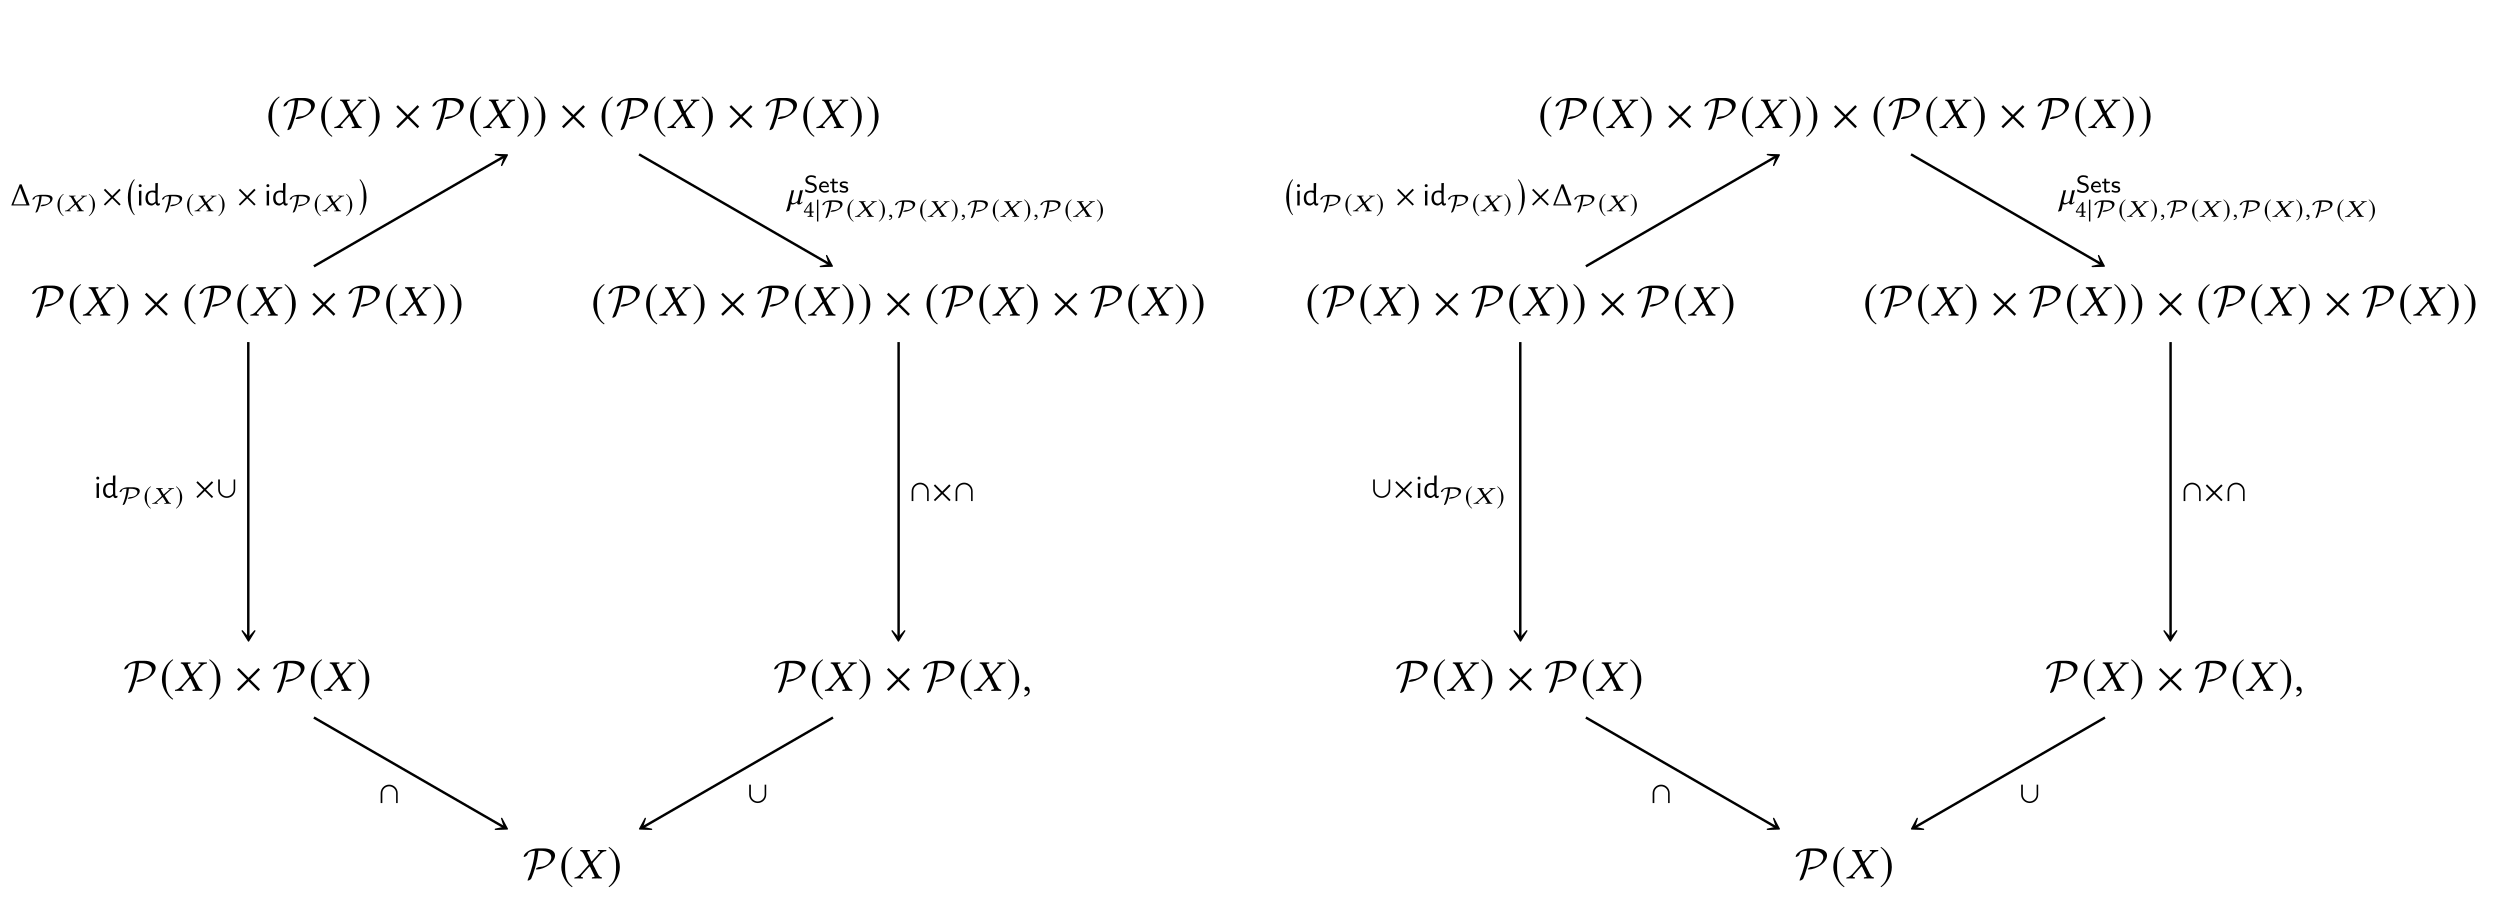 <?xml version="1.0" encoding="UTF-8"?>
<svg xmlns="http://www.w3.org/2000/svg" xmlns:xlink="http://www.w3.org/1999/xlink" width="343.711" height="124.3" viewBox="0 0 343.711 124.3">
<defs>
<g>
<g id="glyph-0-0">
<path d="M 1.781 -4.328 C 0.906 -3.766 0.297 -2.781 0.297 -1.547 C 0.297 -0.422 0.938 0.703 1.766 1.219 L 1.844 1.125 C 1.047 0.5 0.812 -0.234 0.812 -1.578 C 0.812 -2.922 1.062 -3.609 1.844 -4.234 Z M 1.781 -4.328 "/>
</g>
<g id="glyph-0-1">
<path d="M 0.234 -4.328 L 0.172 -4.234 C 0.953 -3.609 1.203 -2.922 1.203 -1.578 C 1.203 -0.234 0.969 0.5 0.172 1.125 L 0.25 1.219 C 1.078 0.703 1.719 -0.422 1.719 -1.547 C 1.719 -2.781 1.109 -3.766 0.234 -4.328 Z M 0.234 -4.328 "/>
</g>
<g id="glyph-0-2">
<path d="M 3.5 -0.219 L 2.156 -1.547 L 3.5 -2.906 L 3.266 -3.141 L 1.922 -1.797 L 0.578 -3.141 L 0.344 -2.906 L 1.688 -1.547 L 0.344 -0.219 L 0.578 0.031 L 1.922 -1.312 L 3.266 0.031 Z M 3.5 -0.219 "/>
</g>
<g id="glyph-1-0">
<path d="M 2.109 -4.125 C 1.25 -4.125 0.609 -3.719 0.359 -3.438 C 0.141 -3.188 0.125 -3.016 0.125 -3 C 0.125 -2.969 0.156 -2.953 0.188 -2.953 C 0.281 -2.953 0.422 -3.047 0.469 -3.078 C 0.594 -3.156 0.609 -3.188 0.656 -3.312 C 0.734 -3.547 0.906 -3.766 1.672 -3.797 C 1.562 -2.438 1.203 -1.109 0.688 0.156 C 0.656 0.234 0.656 0.25 0.656 0.266 C 0.656 0.281 0.672 0.297 0.719 0.297 C 0.812 0.297 1.094 0.172 1.172 0.016 C 1.484 -0.719 1.984 -2.109 2.156 -3.797 L 2.469 -3.797 C 3.203 -3.797 3.922 -3.516 3.922 -2.906 C 3.922 -2.453 3.484 -1.609 2.312 -1.578 C 2.188 -1.562 2.109 -1.562 1.953 -1.453 C 1.844 -1.391 1.797 -1.312 1.797 -1.281 C 1.797 -1.234 1.828 -1.234 1.906 -1.234 C 3 -1.234 4.438 -2.172 4.438 -3.172 C 4.438 -3.859 3.609 -4.125 2.922 -4.125 Z M 2.109 -4.125 "/>
</g>
<g id="glyph-2-0">
<path d="M 0.812 -3.781 C 0.797 -3.75 0.844 -3.75 0.891 -3.734 C 0.984 -3.719 1.156 -3.672 1.328 -3.312 L 1.922 -2.078 C 1.953 -2.031 1.984 -1.984 1.984 -1.938 C 1.984 -1.922 1.969 -1.906 1.969 -1.906 C 1.969 -1.859 1.922 -1.812 1.891 -1.766 L 0.875 -0.625 C 0.703 -0.453 0.453 -0.188 0.109 -0.156 C 0.078 -0.156 0.047 -0.156 0.047 -0.125 L 0.016 0 L 0.016 0.016 C 0.188 0 0.344 0 0.516 0 C 0.734 0 0.891 0 1.156 0.016 L 1.172 0 L 1.203 -0.125 C 1.203 -0.141 1.203 -0.156 1.172 -0.156 L 1.062 -0.172 C 0.969 -0.188 0.922 -0.219 0.922 -0.266 C 0.922 -0.328 0.969 -0.391 1.031 -0.469 L 2.016 -1.562 C 2.062 -1.609 2.109 -1.641 2.109 -1.641 C 2.141 -1.641 2.172 -1.625 2.188 -1.578 L 2.734 -0.438 C 2.781 -0.359 2.797 -0.297 2.797 -0.266 C 2.797 -0.203 2.75 -0.188 2.609 -0.172 L 2.484 -0.156 C 2.469 -0.156 2.453 -0.141 2.438 -0.125 L 2.422 0 L 2.438 0.016 C 2.703 0 3.031 0 3.156 0 C 3.297 0 3.531 0 3.766 0.016 L 3.781 0 L 3.812 -0.125 C 3.812 -0.141 3.797 -0.156 3.766 -0.156 C 3.516 -0.188 3.359 -0.375 3.25 -0.609 L 2.594 -1.891 C 2.562 -1.953 2.547 -2 2.547 -2.062 C 2.547 -2.062 2.547 -2.078 2.547 -2.094 C 2.562 -2.141 2.594 -2.188 2.656 -2.266 L 3.625 -3.344 C 3.828 -3.562 3.984 -3.719 4.344 -3.734 C 4.391 -3.734 4.406 -3.766 4.406 -3.781 L 4.422 -3.906 C 4.172 -3.906 3.984 -3.906 3.844 -3.906 C 3.719 -3.906 3.5 -3.906 3.266 -3.906 L 3.234 -3.781 C 3.234 -3.75 3.25 -3.734 3.266 -3.734 L 3.438 -3.719 C 3.516 -3.719 3.547 -3.688 3.547 -3.656 C 3.547 -3.609 3.5 -3.547 3.422 -3.453 L 2.469 -2.406 C 2.422 -2.359 2.391 -2.328 2.375 -2.328 C 2.359 -2.328 2.344 -2.359 2.328 -2.391 L 1.844 -3.453 C 1.797 -3.531 1.781 -3.594 1.781 -3.641 C 1.781 -3.688 1.812 -3.719 1.922 -3.719 L 2.109 -3.734 C 2.125 -3.734 2.141 -3.75 2.141 -3.781 L 2.172 -3.891 C 2.156 -3.891 2.156 -3.906 2.156 -3.906 C 1.891 -3.906 1.594 -3.906 1.453 -3.906 C 1.312 -3.906 1.078 -3.906 0.859 -3.906 L 0.828 -3.891 Z M 0.812 -3.781 "/>
</g>
<g id="glyph-2-1">
<path d="M 0.625 -0.578 C 0.438 -0.578 0.312 -0.453 0.312 -0.281 C 0.312 -0.078 0.469 -0.031 0.578 -0.016 C 0.688 0 0.797 0.031 0.797 0.172 C 0.797 0.297 0.578 0.578 0.266 0.656 C 0.266 0.719 0.266 0.766 0.312 0.797 C 0.672 0.734 1.031 0.453 1.031 0.031 C 1.031 -0.344 0.875 -0.578 0.625 -0.578 Z M 0.625 -0.578 "/>
</g>
<g id="glyph-3-0">
<path d="M 1.328 -2.453 L 2.203 -0.156 L 0.422 -0.156 Z M 1.547 -2.906 L 1.281 -2.906 L 0.156 -0.094 C 0.141 -0.047 0.125 -0.047 0.125 -0.031 C 0.125 0 0.172 0 0.219 0 L 2.547 0 C 2.625 0 2.641 -0.016 2.641 -0.031 C 2.641 -0.031 2.641 -0.047 2.625 -0.094 Z M 1.547 -2.906 "/>
</g>
<g id="glyph-4-0">
<path d="M 1.406 -2.266 C 0.5 -2.266 0.172 -1.781 0.172 -1.625 C 0.172 -1.609 0.188 -1.594 0.219 -1.594 C 0.266 -1.594 0.344 -1.625 0.391 -1.656 C 0.469 -1.719 0.469 -1.734 0.5 -1.797 C 0.547 -1.922 0.594 -2.047 1.141 -2.062 C 1.078 -1.125 0.828 -0.422 0.625 0.078 C 0.594 0.125 0.594 0.141 0.594 0.141 C 0.594 0.156 0.609 0.172 0.625 0.188 C 0.75 0.172 0.875 0.078 0.906 0.016 C 1.203 -0.641 1.391 -1.344 1.453 -2.062 L 1.703 -2.062 C 1.844 -2.062 2.078 -2.047 2.281 -1.984 C 2.422 -1.922 2.625 -1.828 2.625 -1.594 C 2.625 -1.469 2.562 -0.922 1.562 -0.906 C 1.469 -0.891 1.297 -0.781 1.297 -0.719 C 1.297 -0.688 1.328 -0.688 1.375 -0.688 C 2.141 -0.688 2.953 -1.188 2.953 -1.75 C 2.953 -2.219 2.25 -2.266 1.969 -2.266 Z M 1.406 -2.266 "/>
</g>
<g id="glyph-5-0">
<path d="M 0.984 -2.391 C 0.5 -2.078 0.156 -1.531 0.156 -0.859 C 0.156 -0.234 0.516 0.391 0.969 0.672 L 1.016 0.625 C 0.578 0.266 0.453 -0.125 0.453 -0.859 C 0.453 -1.609 0.578 -1.984 1.016 -2.328 Z M 0.984 -2.391 "/>
</g>
<g id="glyph-5-1">
<path d="M 0.125 -2.391 L 0.094 -2.328 C 0.531 -1.984 0.656 -1.609 0.656 -0.859 C 0.656 -0.125 0.531 0.266 0.094 0.625 L 0.141 0.672 C 0.594 0.391 0.953 -0.234 0.953 -0.859 C 0.953 -1.531 0.609 -2.078 0.125 -2.391 Z M 0.125 -2.391 "/>
</g>
<g id="glyph-5-2">
<path d="M 0.422 0.641 L 0.422 -2.359 L 0.234 -2.359 L 0.234 0.641 Z M 0.422 0.641 "/>
</g>
<g id="glyph-6-0">
<path d="M 0.547 -2.078 C 0.547 -2.062 0.562 -2.062 0.609 -2.062 C 0.672 -2.047 0.781 -2.016 0.906 -1.828 L 1.297 -1.141 C 1.328 -1.109 1.328 -1.094 1.328 -1.062 C 1.328 -1.062 1.328 -1.047 1.328 -1.047 C 1.328 -1.031 1.297 -1 1.266 -0.969 L 0.594 -0.344 C 0.484 -0.25 0.297 -0.094 0.078 -0.094 C 0.047 -0.094 0.031 -0.078 0.016 -0.062 L 0.016 0 C 0.125 0 0.234 0 0.344 0 C 0.5 0 0.594 0 0.781 0 L 0.797 0 L 0.812 -0.062 C 0.812 -0.078 0.812 -0.094 0.797 -0.094 L 0.719 -0.094 C 0.656 -0.109 0.625 -0.125 0.625 -0.141 C 0.625 -0.172 0.656 -0.219 0.703 -0.25 L 1.391 -0.859 C 1.422 -0.891 1.453 -0.906 1.453 -0.906 C 1.469 -0.906 1.484 -0.891 1.5 -0.875 L 1.891 -0.25 C 1.922 -0.203 1.938 -0.172 1.938 -0.141 C 1.938 -0.109 1.891 -0.109 1.797 -0.094 L 1.703 -0.094 C 1.703 -0.094 1.688 -0.078 1.688 -0.062 L 1.656 0 L 1.688 0 C 1.859 0 2.078 0 2.172 0 C 2.266 0 2.422 0 2.594 0 L 2.609 -0.062 C 2.609 -0.078 2.609 -0.094 2.594 -0.094 C 2.422 -0.094 2.312 -0.203 2.234 -0.344 L 1.797 -1.031 C 1.781 -1.078 1.75 -1.109 1.75 -1.125 C 1.75 -1.141 1.75 -1.141 1.75 -1.141 C 1.766 -1.172 1.797 -1.203 1.844 -1.25 L 2.5 -1.844 C 2.625 -1.953 2.734 -2.047 2.969 -2.062 C 3 -2.062 3.016 -2.062 3.016 -2.078 L 3.031 -2.141 L 3.016 -2.156 C 2.859 -2.156 2.734 -2.141 2.641 -2.141 C 2.547 -2.141 2.406 -2.156 2.25 -2.156 L 2.25 -2.141 L 2.219 -2.078 C 2.219 -2.062 2.234 -2.062 2.25 -2.062 L 2.359 -2.047 C 2.422 -2.047 2.438 -2.031 2.438 -2.016 C 2.438 -1.984 2.406 -1.953 2.344 -1.906 L 1.672 -1.328 C 1.641 -1.297 1.625 -1.281 1.625 -1.281 C 1.609 -1.281 1.594 -1.297 1.578 -1.312 L 1.234 -1.906 C 1.219 -1.938 1.203 -1.984 1.203 -2 C 1.203 -2.031 1.234 -2.047 1.297 -2.047 L 1.438 -2.062 C 1.438 -2.062 1.469 -2.062 1.469 -2.078 L 1.469 -2.141 C 1.469 -2.141 1.469 -2.156 1.469 -2.156 C 1.281 -2.156 1.078 -2.141 0.984 -2.141 C 0.891 -2.141 0.734 -2.156 0.578 -2.156 L 0.562 -2.141 Z M 0.547 -2.078 "/>
</g>
<g id="glyph-6-1">
<path d="M 0.375 -0.312 C 0.266 -0.312 0.188 -0.234 0.188 -0.141 C 0.188 -0.047 0.281 -0.016 0.344 0 C 0.406 0 0.469 0.031 0.469 0.109 C 0.469 0.172 0.344 0.312 0.156 0.359 C 0.156 0.391 0.156 0.422 0.188 0.453 C 0.406 0.406 0.609 0.25 0.609 0.016 C 0.609 -0.188 0.516 -0.312 0.375 -0.312 Z M 0.375 -0.312 "/>
</g>
<g id="glyph-7-0">
<path d="M 2.562 -0.156 L 1.578 -1.125 L 2.562 -2.109 L 2.375 -2.297 L 1.406 -1.312 L 0.422 -2.297 L 0.25 -2.109 L 1.219 -1.125 L 0.25 -0.156 L 0.422 0.016 L 1.406 -0.953 L 2.375 0.016 Z M 2.562 -0.156 "/>
</g>
<g id="glyph-7-1">
<path d="M 2.609 0 L 2.609 -1.359 C 2.609 -2.016 2.078 -2.531 1.438 -2.531 C 0.812 -2.531 0.266 -2.016 0.266 -1.359 L 0.266 0 L 0.5 0 L 0.5 -1.375 C 0.5 -1.906 0.938 -2.297 1.438 -2.297 C 1.969 -2.297 2.391 -1.844 2.391 -1.375 L 2.391 0 Z M 2.609 0 "/>
</g>
<g id="glyph-7-2">
<path d="M 2.609 -1.156 L 2.609 -2.531 L 2.391 -2.531 L 2.391 -1.141 C 2.391 -0.672 1.969 -0.219 1.438 -0.219 C 0.938 -0.219 0.5 -0.625 0.5 -1.141 L 0.5 -2.531 L 0.266 -2.531 L 0.266 -1.156 C 0.266 -0.5 0.812 0 1.438 0 C 2.078 0 2.609 -0.5 2.609 -1.156 Z M 2.609 -1.156 "/>
</g>
<g id="glyph-8-0">
<path d="M 1.156 4.625 C 0.672 4.078 0.609 3.062 0.609 2.25 C 0.609 1.422 0.625 0.453 1.156 -0.156 L 1.109 -0.25 C 0.891 -0.078 0.219 0.781 0.219 2.25 C 0.219 3.703 0.891 4.531 1.109 4.703 Z M 1.156 4.625 "/>
</g>
<g id="glyph-8-1">
<path d="M 0.125 4.625 L 0.188 4.703 C 0.391 4.531 1.078 3.703 1.078 2.25 C 1.078 0.781 0.391 -0.078 0.188 -0.25 L 0.125 -0.156 C 0.672 0.453 0.688 1.422 0.688 2.25 C 0.688 3.062 0.609 4.078 0.125 4.625 Z M 0.125 4.625 "/>
</g>
<g id="glyph-9-0">
<path d="M 0.531 -2.922 C 0.406 -2.922 0.328 -2.844 0.328 -2.719 C 0.328 -2.594 0.406 -2.516 0.531 -2.516 C 0.656 -2.516 0.734 -2.594 0.734 -2.719 C 0.734 -2.844 0.656 -2.922 0.531 -2.922 Z M 0.359 0 L 0.703 0 L 0.688 -0.891 L 0.703 -2.031 L 0.359 -2 L 0.375 -0.859 Z M 0.359 0 "/>
</g>
<g id="glyph-9-1">
<path d="M 1.891 -3.094 L 1.547 -3.062 L 1.547 -2.016 C 1.422 -2.047 1.297 -2.047 1.156 -2.047 C 0.562 -2.047 0.188 -1.672 0.188 -1 C 0.188 -0.359 0.5 0.016 1.094 0.016 C 1.266 -0.047 1.391 -0.125 1.562 -0.281 L 1.594 -0.281 C 1.625 -0.109 1.719 0.016 1.906 0.031 C 1.984 0.016 2.078 -0.016 2.156 -0.062 L 2.188 -0.266 L 2.156 -0.297 C 2.094 -0.266 2.047 -0.266 2 -0.266 C 1.906 -0.266 1.875 -0.312 1.875 -0.438 L 1.859 -0.891 Z M 1.125 -1.812 C 1.266 -1.812 1.406 -1.766 1.547 -1.703 L 1.562 -0.859 L 1.562 -0.547 C 1.375 -0.344 1.234 -0.266 1.078 -0.266 C 0.734 -0.266 0.516 -0.562 0.516 -1.062 C 0.516 -1.562 0.766 -1.812 1.125 -1.812 Z M 1.125 -1.812 "/>
</g>
<g id="glyph-10-0">
<path d="M 2.156 -1.516 C 2.188 -1.656 2.266 -1.938 2.266 -1.938 C 2.188 -1.906 2.109 -1.891 2.016 -1.891 C 1.953 -1.891 1.875 -1.891 1.859 -1.906 C 1.844 -1.766 1.797 -1.547 1.781 -1.422 L 1.531 -0.438 C 1.391 -0.297 1.141 -0.141 0.906 -0.141 C 0.75 -0.141 0.688 -0.25 0.688 -0.391 C 0.688 -0.469 0.703 -0.562 0.734 -0.641 L 1.047 -1.938 C 0.969 -1.906 0.891 -1.891 0.812 -1.891 C 0.766 -1.891 0.688 -1.891 0.672 -1.906 L 0.672 -1.875 C 0.672 -1.734 0.625 -1.531 0.594 -1.422 L 0.344 -0.5 C 0.312 -0.406 0.297 -0.312 0.297 -0.266 C 0.266 -0.172 0.25 -0.094 0.234 0.031 C 0.094 0.578 0.031 0.812 -0.062 0.953 L -0.031 1.031 L 0.359 0.906 C 0.531 0.562 0.562 0.031 0.594 0 C 0.641 0.031 0.719 0.047 0.797 0.047 C 1.062 0.047 1.281 -0.078 1.5 -0.266 C 1.484 -0.219 1.469 -0.188 1.469 -0.156 C 1.469 -0.016 1.562 0.047 1.688 0.047 C 1.875 0.047 2.062 -0.062 2.219 -0.281 L 2.141 -0.344 C 2.031 -0.203 1.969 -0.156 1.906 -0.156 C 1.859 -0.156 1.844 -0.188 1.844 -0.234 C 1.844 -0.297 1.875 -0.406 1.906 -0.547 Z M 2.156 -1.516 "/>
</g>
<g id="glyph-11-0">
<path d="M 1.766 -0.641 C 1.766 -0.906 1.609 -1.062 1.547 -1.125 C 1.406 -1.266 1.25 -1.297 0.984 -1.359 C 0.781 -1.406 0.688 -1.438 0.609 -1.516 C 0.562 -1.562 0.484 -1.641 0.484 -1.766 C 0.484 -1.953 0.672 -2.141 0.984 -2.141 C 1.25 -2.141 1.422 -2.062 1.594 -1.922 L 1.641 -2.219 C 1.438 -2.328 1.234 -2.375 1 -2.375 C 0.5 -2.375 0.203 -2.047 0.203 -1.719 C 0.203 -1.578 0.234 -1.422 0.406 -1.266 C 0.547 -1.141 0.703 -1.109 0.906 -1.047 C 1.188 -0.984 1.266 -0.969 1.359 -0.875 C 1.422 -0.812 1.484 -0.719 1.484 -0.594 C 1.484 -0.391 1.297 -0.188 0.969 -0.188 C 0.781 -0.188 0.469 -0.234 0.203 -0.453 L 0.156 -0.156 C 0.328 -0.062 0.594 0.062 0.969 0.062 C 1.438 0.062 1.766 -0.266 1.766 -0.641 Z M 1.766 -0.641 "/>
</g>
<g id="glyph-11-1">
<path d="M 1.469 -0.734 C 1.469 -0.875 1.453 -1.109 1.312 -1.297 C 1.203 -1.469 1 -1.531 0.828 -1.531 C 0.422 -1.531 0.109 -1.172 0.109 -0.75 C 0.109 -0.328 0.453 0.031 0.891 0.031 C 1.078 0.031 1.281 -0.016 1.453 -0.125 L 1.438 -0.359 C 1.25 -0.234 1.031 -0.188 0.891 -0.188 C 0.609 -0.188 0.375 -0.422 0.375 -0.734 Z M 1.266 -0.922 L 0.391 -0.922 C 0.469 -1.188 0.672 -1.312 0.828 -1.312 C 0.984 -1.312 1.203 -1.234 1.266 -0.922 Z M 1.266 -0.922 "/>
</g>
<g id="glyph-11-2">
<path d="M 1.172 -0.094 L 1.125 -0.297 C 1.016 -0.219 0.891 -0.203 0.797 -0.203 C 0.656 -0.203 0.625 -0.328 0.625 -0.484 L 0.625 -1.266 L 1.125 -1.266 L 1.125 -1.484 L 0.625 -1.484 L 0.625 -1.906 L 0.375 -1.906 L 0.375 -1.484 L 0.062 -1.484 L 0.062 -1.266 L 0.359 -1.266 L 0.359 -0.422 C 0.359 -0.203 0.422 0.031 0.656 0.031 C 0.891 0.031 1.078 -0.047 1.172 -0.094 Z M 1.172 -0.094 "/>
</g>
<g id="glyph-11-3">
<path d="M 1.281 -0.438 C 1.281 -0.5 1.266 -0.625 1.125 -0.75 C 1 -0.859 0.891 -0.875 0.719 -0.906 C 0.531 -0.953 0.375 -0.984 0.375 -1.125 C 0.375 -1.312 0.625 -1.312 0.672 -1.312 C 0.859 -1.312 1 -1.281 1.172 -1.188 L 1.219 -1.422 C 0.984 -1.516 0.828 -1.531 0.703 -1.531 C 0.625 -1.531 0.109 -1.531 0.109 -1.078 C 0.109 -0.922 0.203 -0.844 0.25 -0.797 C 0.359 -0.688 0.5 -0.656 0.672 -0.625 C 0.828 -0.594 1.016 -0.562 1.016 -0.406 C 1.016 -0.188 0.734 -0.188 0.688 -0.188 C 0.484 -0.188 0.281 -0.266 0.141 -0.359 L 0.094 -0.109 C 0.219 -0.062 0.422 0.031 0.688 0.031 C 0.844 0.031 0.984 0.016 1.109 -0.078 C 1.234 -0.172 1.281 -0.312 1.281 -0.438 Z M 1.281 -0.438 "/>
</g>
<g id="glyph-12-0">
<path d="M 0.906 -1.688 L 0.906 -0.734 L 0.266 -0.734 C 0.438 -1 0.672 -1.375 0.906 -1.688 Z M 1.438 -0.734 L 1.156 -0.734 L 1.156 -1.703 C 1.156 -1.859 1.156 -2 1.156 -2.031 L 1.047 -2.031 C 1.031 -2.031 1.016 -2.016 1 -2 C 0.781 -1.734 0.406 -1.188 0.094 -0.719 C 0.109 -0.656 0.125 -0.578 0.219 -0.578 L 0.906 -0.578 L 0.906 -0.266 C 0.906 -0.109 0.781 -0.109 0.625 -0.109 C 0.609 -0.078 0.609 -0.016 0.625 0 C 0.734 0 0.875 0 1.031 0 C 1.156 0 1.281 0 1.391 0 C 1.406 -0.016 1.406 -0.078 1.391 -0.109 C 1.219 -0.109 1.156 -0.109 1.156 -0.266 L 1.156 -0.578 L 1.391 -0.578 C 1.438 -0.578 1.484 -0.641 1.484 -0.672 C 1.484 -0.703 1.469 -0.734 1.438 -0.734 Z M 1.438 -0.734 "/>
</g>
</g>
</defs>
<g fill="rgb(0%, 0%, 0%)" fill-opacity="1">
<use xlink:href="#glyph-0-0" x="36.598" y="17.588"/>
</g>
<g fill="rgb(0%, 0%, 0%)" fill-opacity="1">
<use xlink:href="#glyph-1-0" x="38.852" y="17.597"/>
</g>
<g fill="rgb(0%, 0%, 0%)" fill-opacity="1">
<use xlink:href="#glyph-0-0" x="43.855" y="17.588"/>
</g>
<g fill="rgb(0%, 0%, 0%)" fill-opacity="1">
<use xlink:href="#glyph-2-0" x="45.928" y="17.597"/>
</g>
<g fill="rgb(0%, 0%, 0%)" fill-opacity="1">
<use xlink:href="#glyph-0-1" x="50.479" y="17.588"/>
</g>
<g fill="rgb(0%, 0%, 0%)" fill-opacity="1">
<use xlink:href="#glyph-0-2" x="54.137" y="17.597"/>
</g>
<g fill="rgb(0%, 0%, 0%)" fill-opacity="1">
<use xlink:href="#glyph-1-0" x="59.323" y="17.597"/>
</g>
<g fill="rgb(0%, 0%, 0%)" fill-opacity="1">
<use xlink:href="#glyph-0-0" x="64.326" y="17.588"/>
</g>
<g fill="rgb(0%, 0%, 0%)" fill-opacity="1">
<use xlink:href="#glyph-2-0" x="66.399" y="17.597"/>
</g>
<g fill="rgb(0%, 0%, 0%)" fill-opacity="1">
<use xlink:href="#glyph-0-1" x="70.949" y="17.588"/>
</g>
<g fill="rgb(0%, 0%, 0%)" fill-opacity="1">
<use xlink:href="#glyph-0-1" x="73.264" y="17.588"/>
</g>
<g fill="rgb(0%, 0%, 0%)" fill-opacity="1">
<use xlink:href="#glyph-0-2" x="76.921" y="17.597"/>
</g>
<g fill="rgb(0%, 0%, 0%)" fill-opacity="1">
<use xlink:href="#glyph-0-0" x="82.41" y="17.588"/>
</g>
<g fill="rgb(0%, 0%, 0%)" fill-opacity="1">
<use xlink:href="#glyph-1-0" x="84.664" y="17.597"/>
</g>
<g fill="rgb(0%, 0%, 0%)" fill-opacity="1">
<use xlink:href="#glyph-0-0" x="89.667" y="17.588"/>
</g>
<g fill="rgb(0%, 0%, 0%)" fill-opacity="1">
<use xlink:href="#glyph-2-0" x="91.74" y="17.597"/>
</g>
<g fill="rgb(0%, 0%, 0%)" fill-opacity="1">
<use xlink:href="#glyph-0-1" x="96.29" y="17.588"/>
</g>
<g fill="rgb(0%, 0%, 0%)" fill-opacity="1">
<use xlink:href="#glyph-0-2" x="99.948" y="17.597"/>
</g>
<g fill="rgb(0%, 0%, 0%)" fill-opacity="1">
<use xlink:href="#glyph-1-0" x="105.135" y="17.597"/>
</g>
<g fill="rgb(0%, 0%, 0%)" fill-opacity="1">
<use xlink:href="#glyph-0-0" x="110.138" y="17.588"/>
</g>
<g fill="rgb(0%, 0%, 0%)" fill-opacity="1">
<use xlink:href="#glyph-2-0" x="112.21" y="17.597"/>
</g>
<g fill="rgb(0%, 0%, 0%)" fill-opacity="1">
<use xlink:href="#glyph-0-1" x="116.761" y="17.588"/>
</g>
<g fill="rgb(0%, 0%, 0%)" fill-opacity="1">
<use xlink:href="#glyph-0-1" x="119.076" y="17.588"/>
</g>
<g fill="rgb(0%, 0%, 0%)" fill-opacity="1">
<use xlink:href="#glyph-1-0" x="4.293" y="43.39"/>
</g>
<g fill="rgb(0%, 0%, 0%)" fill-opacity="1">
<use xlink:href="#glyph-0-0" x="9.295" y="43.381"/>
</g>
<g fill="rgb(0%, 0%, 0%)" fill-opacity="1">
<use xlink:href="#glyph-2-0" x="11.368" y="43.39"/>
</g>
<g fill="rgb(0%, 0%, 0%)" fill-opacity="1">
<use xlink:href="#glyph-0-1" x="15.918" y="43.381"/>
</g>
<g fill="rgb(0%, 0%, 0%)" fill-opacity="1">
<use xlink:href="#glyph-0-2" x="19.576" y="43.39"/>
</g>
<g fill="rgb(0%, 0%, 0%)" fill-opacity="1">
<use xlink:href="#glyph-0-0" x="25.065" y="43.381"/>
</g>
<g fill="rgb(0%, 0%, 0%)" fill-opacity="1">
<use xlink:href="#glyph-1-0" x="27.319" y="43.39"/>
</g>
<g fill="rgb(0%, 0%, 0%)" fill-opacity="1">
<use xlink:href="#glyph-0-0" x="32.322" y="43.381"/>
</g>
<g fill="rgb(0%, 0%, 0%)" fill-opacity="1">
<use xlink:href="#glyph-2-0" x="34.394" y="43.39"/>
</g>
<g fill="rgb(0%, 0%, 0%)" fill-opacity="1">
<use xlink:href="#glyph-0-1" x="38.945" y="43.381"/>
</g>
<g fill="rgb(0%, 0%, 0%)" fill-opacity="1">
<use xlink:href="#glyph-0-2" x="42.603" y="43.39"/>
</g>
<g fill="rgb(0%, 0%, 0%)" fill-opacity="1">
<use xlink:href="#glyph-1-0" x="47.79" y="43.39"/>
</g>
<g fill="rgb(0%, 0%, 0%)" fill-opacity="1">
<use xlink:href="#glyph-0-0" x="52.792" y="43.381"/>
</g>
<g fill="rgb(0%, 0%, 0%)" fill-opacity="1">
<use xlink:href="#glyph-2-0" x="54.865" y="43.39"/>
</g>
<g fill="rgb(0%, 0%, 0%)" fill-opacity="1">
<use xlink:href="#glyph-0-1" x="59.416" y="43.381"/>
</g>
<g fill="rgb(0%, 0%, 0%)" fill-opacity="1">
<use xlink:href="#glyph-0-1" x="61.73" y="43.381"/>
</g>
<g fill="rgb(0%, 0%, 0%)" fill-opacity="1">
<use xlink:href="#glyph-0-0" x="81.273" y="43.381"/>
</g>
<g fill="rgb(0%, 0%, 0%)" fill-opacity="1">
<use xlink:href="#glyph-1-0" x="83.527" y="43.39"/>
</g>
<g fill="rgb(0%, 0%, 0%)" fill-opacity="1">
<use xlink:href="#glyph-0-0" x="88.53" y="43.381"/>
</g>
<g fill="rgb(0%, 0%, 0%)" fill-opacity="1">
<use xlink:href="#glyph-2-0" x="90.603" y="43.39"/>
</g>
<g fill="rgb(0%, 0%, 0%)" fill-opacity="1">
<use xlink:href="#glyph-0-1" x="95.154" y="43.381"/>
</g>
<g fill="rgb(0%, 0%, 0%)" fill-opacity="1">
<use xlink:href="#glyph-0-2" x="98.811" y="43.39"/>
</g>
<g fill="rgb(0%, 0%, 0%)" fill-opacity="1">
<use xlink:href="#glyph-1-0" x="103.997" y="43.39"/>
</g>
<g fill="rgb(0%, 0%, 0%)" fill-opacity="1">
<use xlink:href="#glyph-0-0" x="109" y="43.381"/>
</g>
<g fill="rgb(0%, 0%, 0%)" fill-opacity="1">
<use xlink:href="#glyph-2-0" x="111.073" y="43.39"/>
</g>
<g fill="rgb(0%, 0%, 0%)" fill-opacity="1">
<use xlink:href="#glyph-0-1" x="115.624" y="43.381"/>
</g>
<g fill="rgb(0%, 0%, 0%)" fill-opacity="1">
<use xlink:href="#glyph-0-1" x="117.938" y="43.381"/>
</g>
<g fill="rgb(0%, 0%, 0%)" fill-opacity="1">
<use xlink:href="#glyph-0-2" x="121.596" y="43.39"/>
</g>
<g fill="rgb(0%, 0%, 0%)" fill-opacity="1">
<use xlink:href="#glyph-0-0" x="127.085" y="43.381"/>
</g>
<g fill="rgb(0%, 0%, 0%)" fill-opacity="1">
<use xlink:href="#glyph-1-0" x="129.339" y="43.39"/>
</g>
<g fill="rgb(0%, 0%, 0%)" fill-opacity="1">
<use xlink:href="#glyph-0-0" x="134.342" y="43.381"/>
</g>
<g fill="rgb(0%, 0%, 0%)" fill-opacity="1">
<use xlink:href="#glyph-2-0" x="136.415" y="43.39"/>
</g>
<g fill="rgb(0%, 0%, 0%)" fill-opacity="1">
<use xlink:href="#glyph-0-1" x="140.965" y="43.381"/>
</g>
<g fill="rgb(0%, 0%, 0%)" fill-opacity="1">
<use xlink:href="#glyph-0-2" x="144.623" y="43.39"/>
</g>
<g fill="rgb(0%, 0%, 0%)" fill-opacity="1">
<use xlink:href="#glyph-1-0" x="149.809" y="43.39"/>
</g>
<g fill="rgb(0%, 0%, 0%)" fill-opacity="1">
<use xlink:href="#glyph-0-0" x="154.812" y="43.381"/>
</g>
<g fill="rgb(0%, 0%, 0%)" fill-opacity="1">
<use xlink:href="#glyph-2-0" x="156.885" y="43.39"/>
</g>
<g fill="rgb(0%, 0%, 0%)" fill-opacity="1">
<use xlink:href="#glyph-0-1" x="161.436" y="43.381"/>
</g>
<g fill="rgb(0%, 0%, 0%)" fill-opacity="1">
<use xlink:href="#glyph-0-1" x="163.75" y="43.381"/>
</g>
<g fill="rgb(0%, 0%, 0%)" fill-opacity="1">
<use xlink:href="#glyph-1-0" x="16.963" y="94.976"/>
</g>
<g fill="rgb(0%, 0%, 0%)" fill-opacity="1">
<use xlink:href="#glyph-0-0" x="21.966" y="94.967"/>
</g>
<g fill="rgb(0%, 0%, 0%)" fill-opacity="1">
<use xlink:href="#glyph-2-0" x="24.038" y="94.976"/>
</g>
<g fill="rgb(0%, 0%, 0%)" fill-opacity="1">
<use xlink:href="#glyph-0-1" x="28.589" y="94.967"/>
</g>
<g fill="rgb(0%, 0%, 0%)" fill-opacity="1">
<use xlink:href="#glyph-0-2" x="32.247" y="94.976"/>
</g>
<g fill="rgb(0%, 0%, 0%)" fill-opacity="1">
<use xlink:href="#glyph-1-0" x="37.434" y="94.976"/>
</g>
<g fill="rgb(0%, 0%, 0%)" fill-opacity="1">
<use xlink:href="#glyph-0-0" x="42.436" y="94.967"/>
</g>
<g fill="rgb(0%, 0%, 0%)" fill-opacity="1">
<use xlink:href="#glyph-2-0" x="44.509" y="94.976"/>
</g>
<g fill="rgb(0%, 0%, 0%)" fill-opacity="1">
<use xlink:href="#glyph-0-1" x="49.06" y="94.967"/>
</g>
<g fill="rgb(0%, 0%, 0%)" fill-opacity="1">
<use xlink:href="#glyph-1-0" x="106.312" y="94.976"/>
</g>
<g fill="rgb(0%, 0%, 0%)" fill-opacity="1">
<use xlink:href="#glyph-0-0" x="111.315" y="94.967"/>
</g>
<g fill="rgb(0%, 0%, 0%)" fill-opacity="1">
<use xlink:href="#glyph-2-0" x="113.388" y="94.976"/>
</g>
<g fill="rgb(0%, 0%, 0%)" fill-opacity="1">
<use xlink:href="#glyph-0-1" x="117.939" y="94.967"/>
</g>
<g fill="rgb(0%, 0%, 0%)" fill-opacity="1">
<use xlink:href="#glyph-0-2" x="121.596" y="94.976"/>
</g>
<g fill="rgb(0%, 0%, 0%)" fill-opacity="1">
<use xlink:href="#glyph-1-0" x="126.783" y="94.976"/>
</g>
<g fill="rgb(0%, 0%, 0%)" fill-opacity="1">
<use xlink:href="#glyph-0-0" x="131.786" y="94.967"/>
</g>
<g fill="rgb(0%, 0%, 0%)" fill-opacity="1">
<use xlink:href="#glyph-2-0" x="133.858" y="94.976"/>
</g>
<g fill="rgb(0%, 0%, 0%)" fill-opacity="1">
<use xlink:href="#glyph-0-1" x="138.409" y="94.967"/>
</g>
<g fill="rgb(0%, 0%, 0%)" fill-opacity="1">
<use xlink:href="#glyph-2-1" x="140.542" y="94.976"/>
</g>
<g fill="rgb(0%, 0%, 0%)" fill-opacity="1">
<use xlink:href="#glyph-1-0" x="71.873" y="120.768"/>
</g>
<g fill="rgb(0%, 0%, 0%)" fill-opacity="1">
<use xlink:href="#glyph-0-0" x="76.875" y="120.759"/>
</g>
<g fill="rgb(0%, 0%, 0%)" fill-opacity="1">
<use xlink:href="#glyph-2-0" x="78.948" y="120.768"/>
</g>
<g fill="rgb(0%, 0%, 0%)" fill-opacity="1">
<use xlink:href="#glyph-0-1" x="83.499" y="120.759"/>
</g>
<path fill="none" stroke-width="0.558" stroke-linecap="butt" stroke-linejoin="miter" stroke="rgb(0%, 0%, 0%)" stroke-opacity="1" stroke-miterlimit="10" d="M -69.235 51.099 L -26.123 75.988 " transform="matrix(0.607, 0, 0, -0.607, 85.179, 67.63)"/>
<path fill-rule="nonzero" fill="rgb(0%, 0%, 0%)" fill-opacity="1" stroke-width="0.311" stroke-linecap="butt" stroke-linejoin="round" stroke="rgb(0%, 0%, 0%)" stroke-opacity="1" stroke-miterlimit="10" d="M 3.69 -0.002 L 1.39 1.422 L 2.972 0.003 L 1.389 -1.425 Z M 3.69 -0.002 " transform="matrix(0.525, -0.303, -0.303, -0.525, 67.811, 22.415)"/>
<g fill="rgb(0%, 0%, 0%)" fill-opacity="1">
<use xlink:href="#glyph-3-0" x="1.427" y="28.246"/>
</g>
<g fill="rgb(0%, 0%, 0%)" fill-opacity="1">
<use xlink:href="#glyph-4-0" x="4.277" y="29.047"/>
</g>
<g fill="rgb(0%, 0%, 0%)" fill-opacity="1">
<use xlink:href="#glyph-5-0" x="7.744" y="29.042"/>
</g>
<g fill="rgb(0%, 0%, 0%)" fill-opacity="1">
<use xlink:href="#glyph-6-0" x="8.917" y="29.047"/>
</g>
<g fill="rgb(0%, 0%, 0%)" fill-opacity="1">
<use xlink:href="#glyph-5-1" x="12.108" y="29.042"/>
</g>
<g fill="rgb(0%, 0%, 0%)" fill-opacity="1">
<use xlink:href="#glyph-7-0" x="14.026" y="28.246"/>
</g>
<g fill="rgb(0%, 0%, 0%)" fill-opacity="1">
<use xlink:href="#glyph-8-0" x="17.361" y="24.883"/>
</g>
<g fill="rgb(0%, 0%, 0%)" fill-opacity="1">
<use xlink:href="#glyph-9-0" x="18.742" y="28.246"/>
<use xlink:href="#glyph-9-1" x="19.81" y="28.246"/>
</g>
<g fill="rgb(0%, 0%, 0%)" fill-opacity="1">
<use xlink:href="#glyph-4-0" x="22.095" y="29.047"/>
</g>
<g fill="rgb(0%, 0%, 0%)" fill-opacity="1">
<use xlink:href="#glyph-5-0" x="25.562" y="29.042"/>
</g>
<g fill="rgb(0%, 0%, 0%)" fill-opacity="1">
<use xlink:href="#glyph-6-0" x="26.735" y="29.047"/>
</g>
<g fill="rgb(0%, 0%, 0%)" fill-opacity="1">
<use xlink:href="#glyph-5-1" x="29.926" y="29.042"/>
</g>
<g fill="rgb(0%, 0%, 0%)" fill-opacity="1">
<use xlink:href="#glyph-7-0" x="32.579" y="28.246"/>
</g>
<g fill="rgb(0%, 0%, 0%)" fill-opacity="1">
<use xlink:href="#glyph-9-0" x="36.297" y="28.246"/>
<use xlink:href="#glyph-9-1" x="37.364" y="28.246"/>
</g>
<g fill="rgb(0%, 0%, 0%)" fill-opacity="1">
<use xlink:href="#glyph-4-0" x="39.649" y="29.047"/>
</g>
<g fill="rgb(0%, 0%, 0%)" fill-opacity="1">
<use xlink:href="#glyph-5-0" x="43.116" y="29.042"/>
</g>
<g fill="rgb(0%, 0%, 0%)" fill-opacity="1">
<use xlink:href="#glyph-6-0" x="44.289" y="29.047"/>
</g>
<g fill="rgb(0%, 0%, 0%)" fill-opacity="1">
<use xlink:href="#glyph-5-1" x="47.48" y="29.042"/>
</g>
<g fill="rgb(0%, 0%, 0%)" fill-opacity="1">
<use xlink:href="#glyph-8-1" x="49.31" y="24.883"/>
</g>
<path fill="none" stroke-width="0.558" stroke-linecap="butt" stroke-linejoin="miter" stroke="rgb(0%, 0%, 0%)" stroke-opacity="1" stroke-miterlimit="10" d="M 4.413 76.458 L 47.525 51.576 " transform="matrix(0.607, 0, 0, -0.607, 85.179, 67.63)"/>
<path fill-rule="nonzero" fill="rgb(0%, 0%, 0%)" fill-opacity="1" stroke-width="0.311" stroke-linecap="butt" stroke-linejoin="round" stroke="rgb(0%, 0%, 0%)" stroke-opacity="1" stroke-miterlimit="10" d="M 3.693 -0.001 L 1.392 1.422 L 2.972 -0.001 L 1.393 -1.425 Z M 3.693 -0.001 " transform="matrix(0.525, 0.303, 0.303, -0.525, 112.486, 35.466)"/>
<g fill="rgb(0%, 0%, 0%)" fill-opacity="1">
<use xlink:href="#glyph-10-0" x="108.13" y="28.068"/>
</g>
<g fill="rgb(0%, 0%, 0%)" fill-opacity="1">
<use xlink:href="#glyph-11-0" x="110.532" y="26.466"/>
<use xlink:href="#glyph-11-1" x="112.494" y="26.466"/>
<use xlink:href="#glyph-11-2" x="114.063" y="26.466"/>
<use xlink:href="#glyph-11-3" x="115.339" y="26.466"/>
</g>
<g fill="rgb(0%, 0%, 0%)" fill-opacity="1">
<use xlink:href="#glyph-12-0" x="110.411" y="29.811"/>
</g>
<g fill="rgb(0%, 0%, 0%)" fill-opacity="1">
<use xlink:href="#glyph-5-2" x="112.089" y="29.811"/>
</g>
<g fill="rgb(0%, 0%, 0%)" fill-opacity="1">
<use xlink:href="#glyph-4-0" x="112.887" y="29.811"/>
</g>
<g fill="rgb(0%, 0%, 0%)" fill-opacity="1">
<use xlink:href="#glyph-5-0" x="116.353" y="29.805"/>
</g>
<g fill="rgb(0%, 0%, 0%)" fill-opacity="1">
<use xlink:href="#glyph-6-0" x="117.527" y="29.811"/>
</g>
<g fill="rgb(0%, 0%, 0%)" fill-opacity="1">
<use xlink:href="#glyph-5-1" x="120.718" y="29.805"/>
</g>
<g fill="rgb(0%, 0%, 0%)" fill-opacity="1">
<use xlink:href="#glyph-6-1" x="122.057" y="29.811"/>
</g>
<g fill="rgb(0%, 0%, 0%)" fill-opacity="1">
<use xlink:href="#glyph-4-0" x="122.879" y="29.811"/>
</g>
<g fill="rgb(0%, 0%, 0%)" fill-opacity="1">
<use xlink:href="#glyph-5-0" x="126.345" y="29.805"/>
</g>
<g fill="rgb(0%, 0%, 0%)" fill-opacity="1">
<use xlink:href="#glyph-6-0" x="127.519" y="29.811"/>
</g>
<g fill="rgb(0%, 0%, 0%)" fill-opacity="1">
<use xlink:href="#glyph-5-1" x="130.71" y="29.805"/>
</g>
<g fill="rgb(0%, 0%, 0%)" fill-opacity="1">
<use xlink:href="#glyph-6-1" x="132.049" y="29.811"/>
</g>
<g fill="rgb(0%, 0%, 0%)" fill-opacity="1">
<use xlink:href="#glyph-4-0" x="132.87" y="29.811"/>
</g>
<g fill="rgb(0%, 0%, 0%)" fill-opacity="1">
<use xlink:href="#glyph-5-0" x="136.336" y="29.805"/>
</g>
<g fill="rgb(0%, 0%, 0%)" fill-opacity="1">
<use xlink:href="#glyph-6-0" x="137.51" y="29.811"/>
</g>
<g fill="rgb(0%, 0%, 0%)" fill-opacity="1">
<use xlink:href="#glyph-5-1" x="140.701" y="29.805"/>
</g>
<g fill="rgb(0%, 0%, 0%)" fill-opacity="1">
<use xlink:href="#glyph-6-1" x="142.04" y="29.811"/>
</g>
<g fill="rgb(0%, 0%, 0%)" fill-opacity="1">
<use xlink:href="#glyph-4-0" x="142.861" y="29.811"/>
</g>
<g fill="rgb(0%, 0%, 0%)" fill-opacity="1">
<use xlink:href="#glyph-5-0" x="146.328" y="29.805"/>
</g>
<g fill="rgb(0%, 0%, 0%)" fill-opacity="1">
<use xlink:href="#glyph-6-0" x="147.501" y="29.811"/>
</g>
<g fill="rgb(0%, 0%, 0%)" fill-opacity="1">
<use xlink:href="#glyph-5-1" x="150.692" y="29.805"/>
</g>
<path fill="none" stroke-width="0.558" stroke-linecap="butt" stroke-linejoin="miter" stroke="rgb(0%, 0%, 0%)" stroke-opacity="1" stroke-miterlimit="10" d="M 63.205 33.938 L 63.205 -32.988 " transform="matrix(0.607, 0, 0, -0.607, 85.179, 67.63)"/>
<path fill-rule="nonzero" fill="rgb(0%, 0%, 0%)" fill-opacity="1" stroke-width="0.311" stroke-linecap="butt" stroke-linejoin="round" stroke="rgb(0%, 0%, 0%)" stroke-opacity="1" stroke-miterlimit="10" d="M 3.692 0.002 L 1.393 1.425 L 2.971 0.002 L 1.393 -1.421 Z M 3.692 0.002 " transform="matrix(0, 0.607, 0.607, 0, 123.518, 85.886)"/>
<g fill="rgb(0%, 0%, 0%)" fill-opacity="1">
<use xlink:href="#glyph-7-1" x="125.071" y="68.888"/>
</g>
<g fill="rgb(0%, 0%, 0%)" fill-opacity="1">
<use xlink:href="#glyph-7-0" x="128.133" y="68.888"/>
</g>
<g fill="rgb(0%, 0%, 0%)" fill-opacity="1">
<use xlink:href="#glyph-7-1" x="131.115" y="68.888"/>
</g>
<path fill="none" stroke-width="0.558" stroke-linecap="butt" stroke-linejoin="miter" stroke="rgb(0%, 0%, 0%)" stroke-opacity="1" stroke-miterlimit="10" d="M 48.343 -51.102 L 5.237 -75.984 " transform="matrix(0.607, 0, 0, -0.607, 85.179, 67.63)"/>
<path fill-rule="nonzero" fill="rgb(0%, 0%, 0%)" fill-opacity="1" stroke-width="0.311" stroke-linecap="butt" stroke-linejoin="round" stroke="rgb(0%, 0%, 0%)" stroke-opacity="1" stroke-miterlimit="10" d="M 3.69 0.001 L 1.389 1.426 L 2.974 -0.002 L 1.389 -1.422 Z M 3.69 0.001 " transform="matrix(-0.525, 0.303, 0.303, 0.525, 89.876, 112.845)"/>
<g fill="rgb(0%, 0%, 0%)" fill-opacity="1">
<use xlink:href="#glyph-7-2" x="102.734" y="110.407"/>
</g>
<path fill="none" stroke-width="0.558" stroke-linecap="butt" stroke-linejoin="miter" stroke="rgb(0%, 0%, 0%)" stroke-opacity="1" stroke-miterlimit="10" d="M -84.091 33.938 L -84.091 -32.988 " transform="matrix(0.607, 0, 0, -0.607, 85.179, 67.63)"/>
<path fill-rule="nonzero" fill="rgb(0%, 0%, 0%)" fill-opacity="1" stroke-width="0.311" stroke-linecap="butt" stroke-linejoin="round" stroke="rgb(0%, 0%, 0%)" stroke-opacity="1" stroke-miterlimit="10" d="M 3.692 0 L 1.393 1.423 L 2.971 0 L 1.393 -1.423 Z M 3.692 0 " transform="matrix(0, 0.607, 0.607, 0, 34.168, 85.886)"/>
<g fill="rgb(0%, 0%, 0%)" fill-opacity="1">
<use xlink:href="#glyph-9-0" x="12.911" y="68.454"/>
<use xlink:href="#glyph-9-1" x="13.978" y="68.454"/>
</g>
<g fill="rgb(0%, 0%, 0%)" fill-opacity="1">
<use xlink:href="#glyph-4-0" x="16.264" y="69.255"/>
</g>
<g fill="rgb(0%, 0%, 0%)" fill-opacity="1">
<use xlink:href="#glyph-5-0" x="19.73" y="69.249"/>
</g>
<g fill="rgb(0%, 0%, 0%)" fill-opacity="1">
<use xlink:href="#glyph-6-0" x="20.904" y="69.255"/>
</g>
<g fill="rgb(0%, 0%, 0%)" fill-opacity="1">
<use xlink:href="#glyph-5-1" x="24.095" y="69.249"/>
</g>
<g fill="rgb(0%, 0%, 0%)" fill-opacity="1">
<use xlink:href="#glyph-7-0" x="26.748" y="68.454"/>
</g>
<g fill="rgb(0%, 0%, 0%)" fill-opacity="1">
<use xlink:href="#glyph-7-2" x="29.73" y="68.454"/>
</g>
<path fill="none" stroke-width="0.558" stroke-linecap="butt" stroke-linejoin="miter" stroke="rgb(0%, 0%, 0%)" stroke-opacity="1" stroke-miterlimit="10" d="M -69.235 -51.102 L -26.123 -75.984 " transform="matrix(0.607, 0, 0, -0.607, 85.179, 67.63)"/>
<path fill-rule="nonzero" fill="rgb(0%, 0%, 0%)" fill-opacity="1" stroke-width="0.311" stroke-linecap="butt" stroke-linejoin="round" stroke="rgb(0%, 0%, 0%)" stroke-opacity="1" stroke-miterlimit="10" d="M 3.692 -0 L 1.391 1.423 L 2.97 -0 L 1.391 -1.425 Z M 3.692 -0 " transform="matrix(0.525, 0.303, 0.303, -0.525, 67.811, 112.845)"/>
<g fill="rgb(0%, 0%, 0%)" fill-opacity="1">
<use xlink:href="#glyph-7-1" x="52.067" y="110.407"/>
</g>
<g fill="rgb(0%, 0%, 0%)" fill-opacity="1">
<use xlink:href="#glyph-0-0" x="211.475" y="17.588"/>
</g>
<g fill="rgb(0%, 0%, 0%)" fill-opacity="1">
<use xlink:href="#glyph-1-0" x="213.73" y="17.597"/>
</g>
<g fill="rgb(0%, 0%, 0%)" fill-opacity="1">
<use xlink:href="#glyph-0-0" x="218.732" y="17.588"/>
</g>
<g fill="rgb(0%, 0%, 0%)" fill-opacity="1">
<use xlink:href="#glyph-2-0" x="220.805" y="17.597"/>
</g>
<g fill="rgb(0%, 0%, 0%)" fill-opacity="1">
<use xlink:href="#glyph-0-1" x="225.356" y="17.588"/>
</g>
<g fill="rgb(0%, 0%, 0%)" fill-opacity="1">
<use xlink:href="#glyph-0-2" x="229.014" y="17.597"/>
</g>
<g fill="rgb(0%, 0%, 0%)" fill-opacity="1">
<use xlink:href="#glyph-1-0" x="234.2" y="17.597"/>
</g>
<g fill="rgb(0%, 0%, 0%)" fill-opacity="1">
<use xlink:href="#glyph-0-0" x="239.203" y="17.588"/>
</g>
<g fill="rgb(0%, 0%, 0%)" fill-opacity="1">
<use xlink:href="#glyph-2-0" x="241.276" y="17.597"/>
</g>
<g fill="rgb(0%, 0%, 0%)" fill-opacity="1">
<use xlink:href="#glyph-0-1" x="245.826" y="17.588"/>
</g>
<g fill="rgb(0%, 0%, 0%)" fill-opacity="1">
<use xlink:href="#glyph-0-1" x="248.141" y="17.588"/>
</g>
<g fill="rgb(0%, 0%, 0%)" fill-opacity="1">
<use xlink:href="#glyph-0-2" x="251.799" y="17.597"/>
</g>
<g fill="rgb(0%, 0%, 0%)" fill-opacity="1">
<use xlink:href="#glyph-0-0" x="257.287" y="17.588"/>
</g>
<g fill="rgb(0%, 0%, 0%)" fill-opacity="1">
<use xlink:href="#glyph-1-0" x="259.541" y="17.597"/>
</g>
<g fill="rgb(0%, 0%, 0%)" fill-opacity="1">
<use xlink:href="#glyph-0-0" x="264.544" y="17.588"/>
</g>
<g fill="rgb(0%, 0%, 0%)" fill-opacity="1">
<use xlink:href="#glyph-2-0" x="266.617" y="17.597"/>
</g>
<g fill="rgb(0%, 0%, 0%)" fill-opacity="1">
<use xlink:href="#glyph-0-1" x="271.168" y="17.588"/>
</g>
<g fill="rgb(0%, 0%, 0%)" fill-opacity="1">
<use xlink:href="#glyph-0-2" x="274.825" y="17.597"/>
</g>
<g fill="rgb(0%, 0%, 0%)" fill-opacity="1">
<use xlink:href="#glyph-1-0" x="280.012" y="17.597"/>
</g>
<g fill="rgb(0%, 0%, 0%)" fill-opacity="1">
<use xlink:href="#glyph-0-0" x="285.015" y="17.588"/>
</g>
<g fill="rgb(0%, 0%, 0%)" fill-opacity="1">
<use xlink:href="#glyph-2-0" x="287.087" y="17.597"/>
</g>
<g fill="rgb(0%, 0%, 0%)" fill-opacity="1">
<use xlink:href="#glyph-0-1" x="291.638" y="17.588"/>
</g>
<g fill="rgb(0%, 0%, 0%)" fill-opacity="1">
<use xlink:href="#glyph-0-1" x="293.953" y="17.588"/>
</g>
<g fill="rgb(0%, 0%, 0%)" fill-opacity="1">
<use xlink:href="#glyph-0-0" x="179.472" y="43.381"/>
</g>
<g fill="rgb(0%, 0%, 0%)" fill-opacity="1">
<use xlink:href="#glyph-1-0" x="181.726" y="43.39"/>
</g>
<g fill="rgb(0%, 0%, 0%)" fill-opacity="1">
<use xlink:href="#glyph-0-0" x="186.729" y="43.381"/>
</g>
<g fill="rgb(0%, 0%, 0%)" fill-opacity="1">
<use xlink:href="#glyph-2-0" x="188.802" y="43.39"/>
</g>
<g fill="rgb(0%, 0%, 0%)" fill-opacity="1">
<use xlink:href="#glyph-0-1" x="193.352" y="43.381"/>
</g>
<g fill="rgb(0%, 0%, 0%)" fill-opacity="1">
<use xlink:href="#glyph-0-2" x="197.01" y="43.39"/>
</g>
<g fill="rgb(0%, 0%, 0%)" fill-opacity="1">
<use xlink:href="#glyph-1-0" x="202.196" y="43.39"/>
</g>
<g fill="rgb(0%, 0%, 0%)" fill-opacity="1">
<use xlink:href="#glyph-0-0" x="207.199" y="43.381"/>
</g>
<g fill="rgb(0%, 0%, 0%)" fill-opacity="1">
<use xlink:href="#glyph-2-0" x="209.272" y="43.39"/>
</g>
<g fill="rgb(0%, 0%, 0%)" fill-opacity="1">
<use xlink:href="#glyph-0-1" x="213.822" y="43.381"/>
</g>
<g fill="rgb(0%, 0%, 0%)" fill-opacity="1">
<use xlink:href="#glyph-0-1" x="216.137" y="43.381"/>
</g>
<g fill="rgb(0%, 0%, 0%)" fill-opacity="1">
<use xlink:href="#glyph-0-2" x="219.794" y="43.39"/>
</g>
<g fill="rgb(0%, 0%, 0%)" fill-opacity="1">
<use xlink:href="#glyph-1-0" x="224.981" y="43.39"/>
</g>
<g fill="rgb(0%, 0%, 0%)" fill-opacity="1">
<use xlink:href="#glyph-0-0" x="229.984" y="43.381"/>
</g>
<g fill="rgb(0%, 0%, 0%)" fill-opacity="1">
<use xlink:href="#glyph-2-0" x="232.056" y="43.39"/>
</g>
<g fill="rgb(0%, 0%, 0%)" fill-opacity="1">
<use xlink:href="#glyph-0-1" x="236.607" y="43.381"/>
</g>
<g fill="rgb(0%, 0%, 0%)" fill-opacity="1">
<use xlink:href="#glyph-0-0" x="256.15" y="43.381"/>
</g>
<g fill="rgb(0%, 0%, 0%)" fill-opacity="1">
<use xlink:href="#glyph-1-0" x="258.405" y="43.39"/>
</g>
<g fill="rgb(0%, 0%, 0%)" fill-opacity="1">
<use xlink:href="#glyph-0-0" x="263.407" y="43.381"/>
</g>
<g fill="rgb(0%, 0%, 0%)" fill-opacity="1">
<use xlink:href="#glyph-2-0" x="265.48" y="43.39"/>
</g>
<g fill="rgb(0%, 0%, 0%)" fill-opacity="1">
<use xlink:href="#glyph-0-1" x="270.031" y="43.381"/>
</g>
<g fill="rgb(0%, 0%, 0%)" fill-opacity="1">
<use xlink:href="#glyph-0-2" x="273.688" y="43.39"/>
</g>
<g fill="rgb(0%, 0%, 0%)" fill-opacity="1">
<use xlink:href="#glyph-1-0" x="278.875" y="43.39"/>
</g>
<g fill="rgb(0%, 0%, 0%)" fill-opacity="1">
<use xlink:href="#glyph-0-0" x="283.877" y="43.381"/>
</g>
<g fill="rgb(0%, 0%, 0%)" fill-opacity="1">
<use xlink:href="#glyph-2-0" x="285.95" y="43.39"/>
</g>
<g fill="rgb(0%, 0%, 0%)" fill-opacity="1">
<use xlink:href="#glyph-0-1" x="290.501" y="43.381"/>
</g>
<g fill="rgb(0%, 0%, 0%)" fill-opacity="1">
<use xlink:href="#glyph-0-1" x="292.816" y="43.381"/>
</g>
<g fill="rgb(0%, 0%, 0%)" fill-opacity="1">
<use xlink:href="#glyph-0-2" x="296.473" y="43.39"/>
</g>
<g fill="rgb(0%, 0%, 0%)" fill-opacity="1">
<use xlink:href="#glyph-0-0" x="301.962" y="43.381"/>
</g>
<g fill="rgb(0%, 0%, 0%)" fill-opacity="1">
<use xlink:href="#glyph-1-0" x="304.216" y="43.39"/>
</g>
<g fill="rgb(0%, 0%, 0%)" fill-opacity="1">
<use xlink:href="#glyph-0-0" x="309.219" y="43.381"/>
</g>
<g fill="rgb(0%, 0%, 0%)" fill-opacity="1">
<use xlink:href="#glyph-2-0" x="311.292" y="43.39"/>
</g>
<g fill="rgb(0%, 0%, 0%)" fill-opacity="1">
<use xlink:href="#glyph-0-1" x="315.843" y="43.381"/>
</g>
<g fill="rgb(0%, 0%, 0%)" fill-opacity="1">
<use xlink:href="#glyph-0-2" x="319.5" y="43.39"/>
</g>
<g fill="rgb(0%, 0%, 0%)" fill-opacity="1">
<use xlink:href="#glyph-1-0" x="324.686" y="43.39"/>
</g>
<g fill="rgb(0%, 0%, 0%)" fill-opacity="1">
<use xlink:href="#glyph-0-0" x="329.689" y="43.381"/>
</g>
<g fill="rgb(0%, 0%, 0%)" fill-opacity="1">
<use xlink:href="#glyph-2-0" x="331.762" y="43.39"/>
</g>
<g fill="rgb(0%, 0%, 0%)" fill-opacity="1">
<use xlink:href="#glyph-0-1" x="336.313" y="43.381"/>
</g>
<g fill="rgb(0%, 0%, 0%)" fill-opacity="1">
<use xlink:href="#glyph-0-1" x="338.627" y="43.381"/>
</g>
<g fill="rgb(0%, 0%, 0%)" fill-opacity="1">
<use xlink:href="#glyph-1-0" x="191.84" y="94.976"/>
</g>
<g fill="rgb(0%, 0%, 0%)" fill-opacity="1">
<use xlink:href="#glyph-0-0" x="196.843" y="94.967"/>
</g>
<g fill="rgb(0%, 0%, 0%)" fill-opacity="1">
<use xlink:href="#glyph-2-0" x="198.916" y="94.976"/>
</g>
<g fill="rgb(0%, 0%, 0%)" fill-opacity="1">
<use xlink:href="#glyph-0-1" x="203.466" y="94.967"/>
</g>
<g fill="rgb(0%, 0%, 0%)" fill-opacity="1">
<use xlink:href="#glyph-0-2" x="207.124" y="94.976"/>
</g>
<g fill="rgb(0%, 0%, 0%)" fill-opacity="1">
<use xlink:href="#glyph-1-0" x="212.311" y="94.976"/>
</g>
<g fill="rgb(0%, 0%, 0%)" fill-opacity="1">
<use xlink:href="#glyph-0-0" x="217.313" y="94.967"/>
</g>
<g fill="rgb(0%, 0%, 0%)" fill-opacity="1">
<use xlink:href="#glyph-2-0" x="219.386" y="94.976"/>
</g>
<g fill="rgb(0%, 0%, 0%)" fill-opacity="1">
<use xlink:href="#glyph-0-1" x="223.937" y="94.967"/>
</g>
<g fill="rgb(0%, 0%, 0%)" fill-opacity="1">
<use xlink:href="#glyph-1-0" x="281.189" y="94.976"/>
</g>
<g fill="rgb(0%, 0%, 0%)" fill-opacity="1">
<use xlink:href="#glyph-0-0" x="286.192" y="94.967"/>
</g>
<g fill="rgb(0%, 0%, 0%)" fill-opacity="1">
<use xlink:href="#glyph-2-0" x="288.265" y="94.976"/>
</g>
<g fill="rgb(0%, 0%, 0%)" fill-opacity="1">
<use xlink:href="#glyph-0-1" x="292.816" y="94.967"/>
</g>
<g fill="rgb(0%, 0%, 0%)" fill-opacity="1">
<use xlink:href="#glyph-0-2" x="296.473" y="94.976"/>
</g>
<g fill="rgb(0%, 0%, 0%)" fill-opacity="1">
<use xlink:href="#glyph-1-0" x="301.66" y="94.976"/>
</g>
<g fill="rgb(0%, 0%, 0%)" fill-opacity="1">
<use xlink:href="#glyph-0-0" x="306.662" y="94.967"/>
</g>
<g fill="rgb(0%, 0%, 0%)" fill-opacity="1">
<use xlink:href="#glyph-2-0" x="308.736" y="94.976"/>
</g>
<g fill="rgb(0%, 0%, 0%)" fill-opacity="1">
<use xlink:href="#glyph-0-1" x="313.286" y="94.967"/>
</g>
<g fill="rgb(0%, 0%, 0%)" fill-opacity="1">
<use xlink:href="#glyph-2-1" x="315.419" y="94.976"/>
</g>
<g fill="rgb(0%, 0%, 0%)" fill-opacity="1">
<use xlink:href="#glyph-1-0" x="246.75" y="120.768"/>
</g>
<g fill="rgb(0%, 0%, 0%)" fill-opacity="1">
<use xlink:href="#glyph-0-0" x="251.752" y="120.759"/>
</g>
<g fill="rgb(0%, 0%, 0%)" fill-opacity="1">
<use xlink:href="#glyph-2-0" x="253.825" y="120.768"/>
</g>
<g fill="rgb(0%, 0%, 0%)" fill-opacity="1">
<use xlink:href="#glyph-0-1" x="258.376" y="120.759"/>
</g>
<path fill="none" stroke-width="0.558" stroke-linecap="butt" stroke-linejoin="miter" stroke="rgb(0%, 0%, 0%)" stroke-opacity="1" stroke-miterlimit="10" d="M -69.233 51.099 L -26.127 75.988 " transform="matrix(0.607, 0, 0, -0.607, 260.056, 67.63)"/>
<path fill-rule="nonzero" fill="rgb(0%, 0%, 0%)" fill-opacity="1" stroke-width="0.311" stroke-linecap="butt" stroke-linejoin="round" stroke="rgb(0%, 0%, 0%)" stroke-opacity="1" stroke-miterlimit="10" d="M 3.687 -0 L 1.392 1.421 L 2.975 0.002 L 1.392 -1.427 Z M 3.687 -0 " transform="matrix(0.525, -0.303, -0.303, -0.525, 242.688, 22.415)"/>
<g fill="rgb(0%, 0%, 0%)" fill-opacity="1">
<use xlink:href="#glyph-8-0" x="176.613" y="24.883"/>
</g>
<g fill="rgb(0%, 0%, 0%)" fill-opacity="1">
<use xlink:href="#glyph-9-0" x="177.994" y="28.246"/>
<use xlink:href="#glyph-9-1" x="179.062" y="28.246"/>
</g>
<g fill="rgb(0%, 0%, 0%)" fill-opacity="1">
<use xlink:href="#glyph-4-0" x="181.347" y="29.047"/>
</g>
<g fill="rgb(0%, 0%, 0%)" fill-opacity="1">
<use xlink:href="#glyph-5-0" x="184.814" y="29.042"/>
</g>
<g fill="rgb(0%, 0%, 0%)" fill-opacity="1">
<use xlink:href="#glyph-6-0" x="185.987" y="29.047"/>
</g>
<g fill="rgb(0%, 0%, 0%)" fill-opacity="1">
<use xlink:href="#glyph-5-1" x="189.178" y="29.042"/>
</g>
<g fill="rgb(0%, 0%, 0%)" fill-opacity="1">
<use xlink:href="#glyph-7-0" x="191.831" y="28.246"/>
</g>
<g fill="rgb(0%, 0%, 0%)" fill-opacity="1">
<use xlink:href="#glyph-9-0" x="195.549" y="28.246"/>
<use xlink:href="#glyph-9-1" x="196.616" y="28.246"/>
</g>
<g fill="rgb(0%, 0%, 0%)" fill-opacity="1">
<use xlink:href="#glyph-4-0" x="198.902" y="29.047"/>
</g>
<g fill="rgb(0%, 0%, 0%)" fill-opacity="1">
<use xlink:href="#glyph-5-0" x="202.368" y="29.042"/>
</g>
<g fill="rgb(0%, 0%, 0%)" fill-opacity="1">
<use xlink:href="#glyph-6-0" x="203.542" y="29.047"/>
</g>
<g fill="rgb(0%, 0%, 0%)" fill-opacity="1">
<use xlink:href="#glyph-5-1" x="206.732" y="29.042"/>
</g>
<g fill="rgb(0%, 0%, 0%)" fill-opacity="1">
<use xlink:href="#glyph-8-1" x="208.562" y="24.883"/>
</g>
<g fill="rgb(0%, 0%, 0%)" fill-opacity="1">
<use xlink:href="#glyph-7-0" x="210.384" y="28.246"/>
</g>
<g fill="rgb(0%, 0%, 0%)" fill-opacity="1">
<use xlink:href="#glyph-3-0" x="213.41" y="28.246"/>
</g>
<g fill="rgb(0%, 0%, 0%)" fill-opacity="1">
<use xlink:href="#glyph-4-0" x="216.26" y="29.047"/>
</g>
<g fill="rgb(0%, 0%, 0%)" fill-opacity="1">
<use xlink:href="#glyph-5-0" x="219.727" y="29.042"/>
</g>
<g fill="rgb(0%, 0%, 0%)" fill-opacity="1">
<use xlink:href="#glyph-6-0" x="220.9" y="29.047"/>
</g>
<g fill="rgb(0%, 0%, 0%)" fill-opacity="1">
<use xlink:href="#glyph-5-1" x="224.092" y="29.042"/>
</g>
<path fill="none" stroke-width="0.558" stroke-linecap="butt" stroke-linejoin="miter" stroke="rgb(0%, 0%, 0%)" stroke-opacity="1" stroke-miterlimit="10" d="M 4.416 76.458 L 47.522 51.576 " transform="matrix(0.607, 0, 0, -0.607, 260.056, 67.63)"/>
<path fill-rule="nonzero" fill="rgb(0%, 0%, 0%)" fill-opacity="1" stroke-width="0.311" stroke-linecap="butt" stroke-linejoin="round" stroke="rgb(0%, 0%, 0%)" stroke-opacity="1" stroke-miterlimit="10" d="M 3.69 -0.003 L 1.389 1.42 L 2.974 0.001 L 1.389 -1.427 Z M 3.69 -0.003 " transform="matrix(0.525, 0.303, 0.303, -0.525, 287.363, 35.466)"/>
<g fill="rgb(0%, 0%, 0%)" fill-opacity="1">
<use xlink:href="#glyph-10-0" x="283.007" y="28.068"/>
</g>
<g fill="rgb(0%, 0%, 0%)" fill-opacity="1">
<use xlink:href="#glyph-11-0" x="285.409" y="26.466"/>
<use xlink:href="#glyph-11-1" x="287.371" y="26.466"/>
<use xlink:href="#glyph-11-2" x="288.941" y="26.466"/>
<use xlink:href="#glyph-11-3" x="290.216" y="26.466"/>
</g>
<g fill="rgb(0%, 0%, 0%)" fill-opacity="1">
<use xlink:href="#glyph-12-0" x="285.288" y="29.811"/>
</g>
<g fill="rgb(0%, 0%, 0%)" fill-opacity="1">
<use xlink:href="#glyph-5-2" x="286.966" y="29.811"/>
</g>
<g fill="rgb(0%, 0%, 0%)" fill-opacity="1">
<use xlink:href="#glyph-4-0" x="287.764" y="29.811"/>
</g>
<g fill="rgb(0%, 0%, 0%)" fill-opacity="1">
<use xlink:href="#glyph-5-0" x="291.231" y="29.805"/>
</g>
<g fill="rgb(0%, 0%, 0%)" fill-opacity="1">
<use xlink:href="#glyph-6-0" x="292.404" y="29.811"/>
</g>
<g fill="rgb(0%, 0%, 0%)" fill-opacity="1">
<use xlink:href="#glyph-5-1" x="295.595" y="29.805"/>
</g>
<g fill="rgb(0%, 0%, 0%)" fill-opacity="1">
<use xlink:href="#glyph-6-1" x="296.935" y="29.811"/>
</g>
<g fill="rgb(0%, 0%, 0%)" fill-opacity="1">
<use xlink:href="#glyph-4-0" x="297.755" y="29.811"/>
</g>
<g fill="rgb(0%, 0%, 0%)" fill-opacity="1">
<use xlink:href="#glyph-5-0" x="301.222" y="29.805"/>
</g>
<g fill="rgb(0%, 0%, 0%)" fill-opacity="1">
<use xlink:href="#glyph-6-0" x="302.396" y="29.811"/>
</g>
<g fill="rgb(0%, 0%, 0%)" fill-opacity="1">
<use xlink:href="#glyph-5-1" x="305.587" y="29.805"/>
</g>
<g fill="rgb(0%, 0%, 0%)" fill-opacity="1">
<use xlink:href="#glyph-6-1" x="306.926" y="29.811"/>
</g>
<g fill="rgb(0%, 0%, 0%)" fill-opacity="1">
<use xlink:href="#glyph-4-0" x="307.747" y="29.811"/>
</g>
<g fill="rgb(0%, 0%, 0%)" fill-opacity="1">
<use xlink:href="#glyph-5-0" x="311.214" y="29.805"/>
</g>
<g fill="rgb(0%, 0%, 0%)" fill-opacity="1">
<use xlink:href="#glyph-6-0" x="312.387" y="29.811"/>
</g>
<g fill="rgb(0%, 0%, 0%)" fill-opacity="1">
<use xlink:href="#glyph-5-1" x="315.578" y="29.805"/>
</g>
<g fill="rgb(0%, 0%, 0%)" fill-opacity="1">
<use xlink:href="#glyph-6-1" x="316.918" y="29.811"/>
</g>
<g fill="rgb(0%, 0%, 0%)" fill-opacity="1">
<use xlink:href="#glyph-4-0" x="317.738" y="29.811"/>
</g>
<g fill="rgb(0%, 0%, 0%)" fill-opacity="1">
<use xlink:href="#glyph-5-0" x="321.205" y="29.805"/>
</g>
<g fill="rgb(0%, 0%, 0%)" fill-opacity="1">
<use xlink:href="#glyph-6-0" x="322.378" y="29.811"/>
</g>
<g fill="rgb(0%, 0%, 0%)" fill-opacity="1">
<use xlink:href="#glyph-5-1" x="325.57" y="29.805"/>
</g>
<path fill="none" stroke-width="0.558" stroke-linecap="butt" stroke-linejoin="miter" stroke="rgb(0%, 0%, 0%)" stroke-opacity="1" stroke-miterlimit="10" d="M 63.202 33.938 L 63.202 -32.988 " transform="matrix(0.607, 0, 0, -0.607, 260.056, 67.63)"/>
<path fill-rule="nonzero" fill="rgb(0%, 0%, 0%)" fill-opacity="1" stroke-width="0.311" stroke-linecap="butt" stroke-linejoin="round" stroke="rgb(0%, 0%, 0%)" stroke-opacity="1" stroke-miterlimit="10" d="M 3.692 -0.002 L 1.393 1.421 L 2.971 -0.002 L 1.393 -1.425 Z M 3.692 -0.002 " transform="matrix(0, 0.607, 0.607, 0, 298.396, 85.886)"/>
<g fill="rgb(0%, 0%, 0%)" fill-opacity="1">
<use xlink:href="#glyph-7-1" x="299.948" y="68.888"/>
</g>
<g fill="rgb(0%, 0%, 0%)" fill-opacity="1">
<use xlink:href="#glyph-7-0" x="303.01" y="68.888"/>
</g>
<g fill="rgb(0%, 0%, 0%)" fill-opacity="1">
<use xlink:href="#glyph-7-1" x="305.992" y="68.888"/>
</g>
<path fill="none" stroke-width="0.558" stroke-linecap="butt" stroke-linejoin="miter" stroke="rgb(0%, 0%, 0%)" stroke-opacity="1" stroke-miterlimit="10" d="M 48.346 -51.102 L 5.234 -75.984 " transform="matrix(0.607, 0, 0, -0.607, 260.056, 67.63)"/>
<path fill-rule="nonzero" fill="rgb(0%, 0%, 0%)" fill-opacity="1" stroke-width="0.311" stroke-linecap="butt" stroke-linejoin="round" stroke="rgb(0%, 0%, 0%)" stroke-opacity="1" stroke-miterlimit="10" d="M 3.688 0.003 L 1.393 1.424 L 2.972 -0.001 L 1.392 -1.423 Z M 3.688 0.003 " transform="matrix(-0.525, 0.303, 0.303, 0.525, 264.753, 112.845)"/>
<g fill="rgb(0%, 0%, 0%)" fill-opacity="1">
<use xlink:href="#glyph-7-2" x="277.611" y="110.407"/>
</g>
<path fill="none" stroke-width="0.558" stroke-linecap="butt" stroke-linejoin="miter" stroke="rgb(0%, 0%, 0%)" stroke-opacity="1" stroke-miterlimit="10" d="M -84.088 33.938 L -84.088 -32.988 " transform="matrix(0.607, 0, 0, -0.607, 260.056, 67.63)"/>
<path fill-rule="nonzero" fill="rgb(0%, 0%, 0%)" fill-opacity="1" stroke-width="0.311" stroke-linecap="butt" stroke-linejoin="round" stroke="rgb(0%, 0%, 0%)" stroke-opacity="1" stroke-miterlimit="10" d="M 3.692 0.003 L 1.393 1.426 L 2.971 0.003 L 1.393 -1.42 Z M 3.692 0.003 " transform="matrix(0, 0.607, 0.607, 0, 209.045, 85.886)"/>
<g fill="rgb(0%, 0%, 0%)" fill-opacity="1">
<use xlink:href="#glyph-7-2" x="188.523" y="68.454"/>
</g>
<g fill="rgb(0%, 0%, 0%)" fill-opacity="1">
<use xlink:href="#glyph-7-0" x="191.585" y="68.454"/>
</g>
<g fill="rgb(0%, 0%, 0%)" fill-opacity="1">
<use xlink:href="#glyph-9-0" x="194.567" y="68.454"/>
<use xlink:href="#glyph-9-1" x="195.635" y="68.454"/>
</g>
<g fill="rgb(0%, 0%, 0%)" fill-opacity="1">
<use xlink:href="#glyph-4-0" x="197.92" y="69.255"/>
</g>
<g fill="rgb(0%, 0%, 0%)" fill-opacity="1">
<use xlink:href="#glyph-5-0" x="201.387" y="69.249"/>
</g>
<g fill="rgb(0%, 0%, 0%)" fill-opacity="1">
<use xlink:href="#glyph-6-0" x="202.56" y="69.255"/>
</g>
<g fill="rgb(0%, 0%, 0%)" fill-opacity="1">
<use xlink:href="#glyph-5-1" x="205.751" y="69.249"/>
</g>
<path fill="none" stroke-width="0.558" stroke-linecap="butt" stroke-linejoin="miter" stroke="rgb(0%, 0%, 0%)" stroke-opacity="1" stroke-miterlimit="10" d="M -69.233 -51.102 L -26.127 -75.984 " transform="matrix(0.607, 0, 0, -0.607, 260.056, 67.63)"/>
<path fill-rule="nonzero" fill="rgb(0%, 0%, 0%)" fill-opacity="1" stroke-width="0.311" stroke-linecap="butt" stroke-linejoin="round" stroke="rgb(0%, 0%, 0%)" stroke-opacity="1" stroke-miterlimit="10" d="M 3.689 -0.002 L 1.393 1.424 L 2.973 0.001 L 1.394 -1.423 Z M 3.689 -0.002 " transform="matrix(0.525, 0.303, 0.303, -0.525, 242.688, 112.845)"/>
<g fill="rgb(0%, 0%, 0%)" fill-opacity="1">
<use xlink:href="#glyph-7-1" x="226.945" y="110.407"/>
</g>
</svg>
